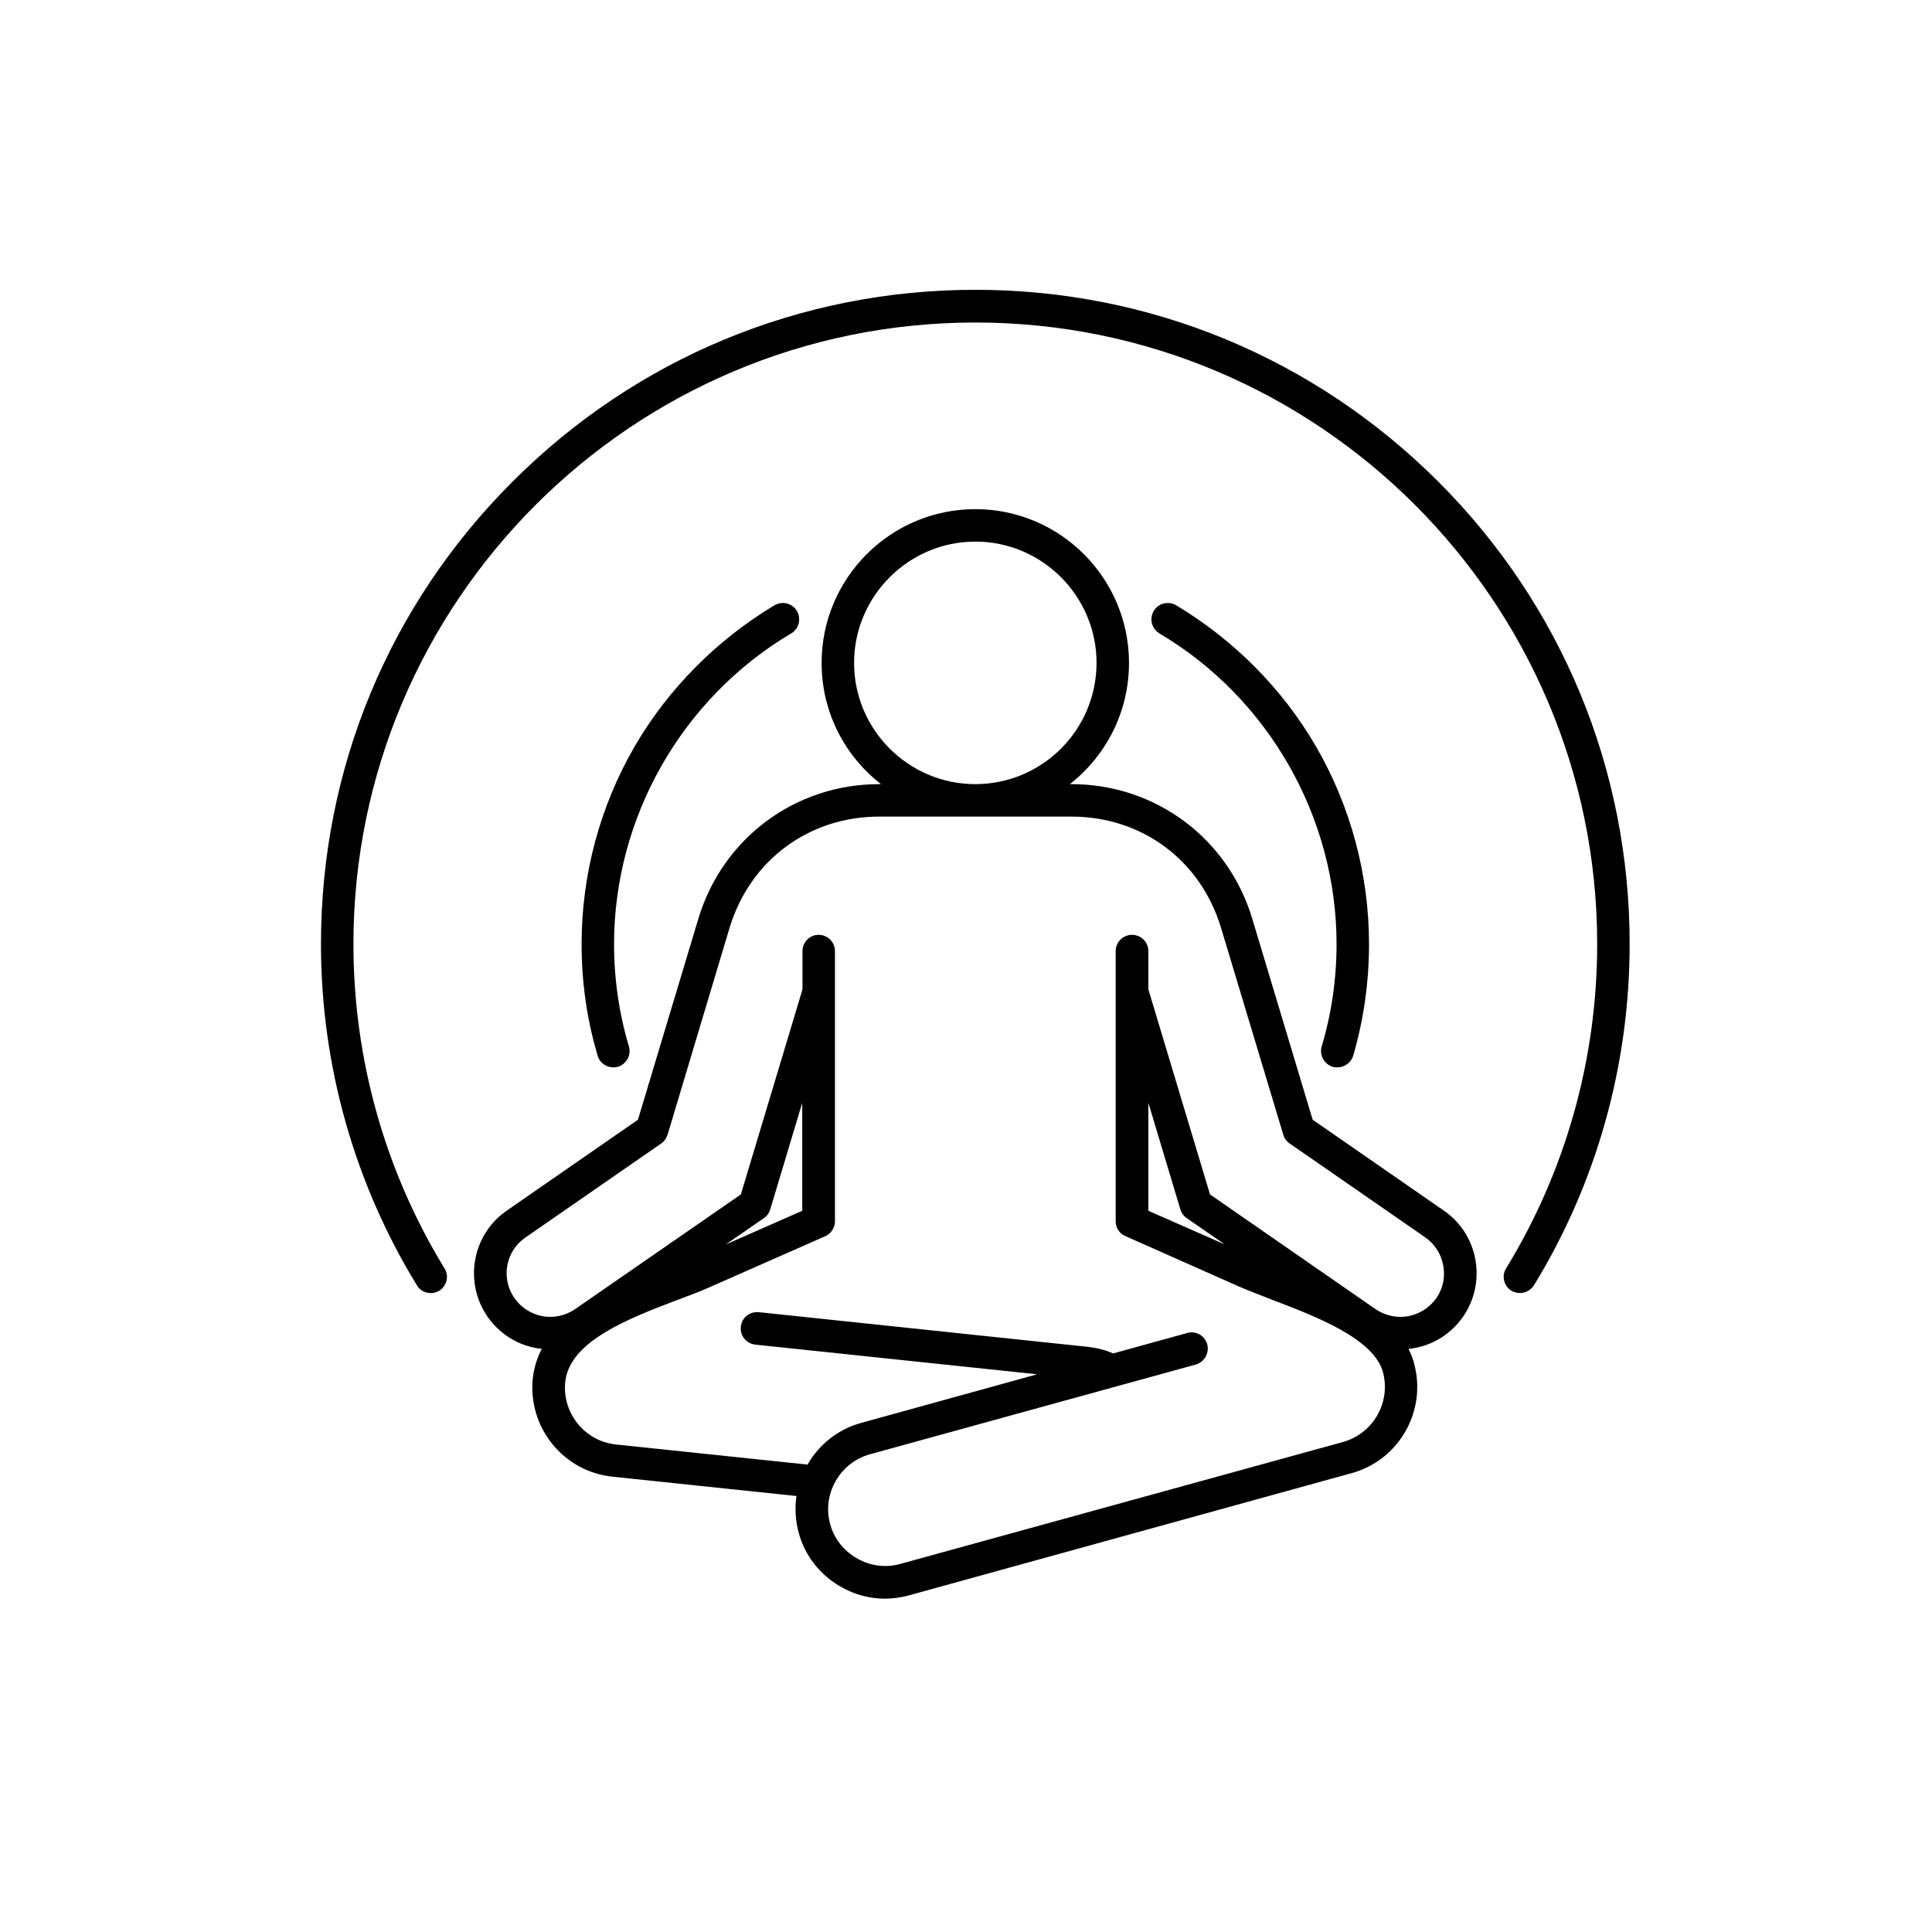 <svg version="1.2" preserveAspectRatio="xMidYMid meet" height="40" viewBox="0 0 30 30" zoomAndPan="magnify" width="40" xmlns:xlink="http://www.w3.org/1999/xlink" xmlns="http://www.w3.org/2000/svg"><defs><clipPath id="db58124ba6"><path d="M 4.984 4.5 L 25.305 4.5 L 25.305 24.824 L 4.984 24.824 Z M 4.984 4.5"></path></clipPath></defs><g id="4498fda4d9"><g clip-path="url(#db58124ba6)" clip-rule="nonzero"><path d="M 22.418 18.797 L 20.383 17.387 L 19.445 14.266 C 19.07 13.016 17.941 12.176 16.637 12.176 L 16.613 12.176 C 17.172 11.738 17.531 11.059 17.531 10.293 C 17.531 8.977 16.461 7.906 15.145 7.906 C 13.828 7.906 12.758 8.977 12.758 10.293 C 12.758 11.059 13.117 11.738 13.68 12.176 L 13.652 12.176 C 12.348 12.176 11.219 13.016 10.844 14.266 L 9.906 17.387 L 7.871 18.797 C 7.332 19.168 7.199 19.906 7.57 20.445 C 7.75 20.703 8.02 20.879 8.332 20.934 C 8.359 20.938 8.387 20.941 8.414 20.945 C 8.34 21.082 8.293 21.234 8.273 21.402 C 8.195 22.168 8.75 22.852 9.512 22.93 L 12.367 23.23 C 12.34 23.422 12.352 23.613 12.402 23.801 C 12.5 24.16 12.734 24.457 13.059 24.641 C 13.27 24.762 13.504 24.824 13.742 24.824 C 13.867 24.824 13.992 24.805 14.113 24.773 L 20.988 22.875 C 21.727 22.672 22.16 21.906 21.957 21.168 C 21.938 21.09 21.906 21.016 21.871 20.945 C 21.898 20.945 21.93 20.938 21.957 20.934 C 22.27 20.879 22.539 20.703 22.719 20.445 C 22.898 20.184 22.965 19.871 22.91 19.559 C 22.852 19.246 22.68 18.977 22.418 18.797 Z M 13.262 10.293 C 13.262 9.258 14.109 8.41 15.145 8.41 C 16.184 8.41 17.027 9.258 17.027 10.293 C 17.027 11.332 16.184 12.176 15.145 12.176 C 14.109 12.176 13.262 11.332 13.262 10.293 Z M 17.832 17.125 L 18.328 18.777 C 18.344 18.832 18.379 18.883 18.426 18.914 L 19.02 19.324 L 17.832 18.801 Z M 22.305 20.156 C 22.199 20.305 22.047 20.402 21.867 20.438 C 21.688 20.469 21.508 20.43 21.359 20.328 L 18.789 18.547 L 17.832 15.363 L 17.832 14.77 C 17.832 14.629 17.719 14.516 17.578 14.516 C 17.438 14.516 17.324 14.629 17.324 14.77 L 17.324 18.965 C 17.324 19.066 17.383 19.156 17.477 19.195 L 19.246 19.98 C 19.402 20.047 19.578 20.113 19.766 20.188 C 20.426 20.438 21.328 20.785 21.473 21.301 C 21.602 21.773 21.324 22.258 20.855 22.391 L 13.977 24.285 C 13.75 24.348 13.512 24.316 13.309 24.199 C 13.102 24.082 12.953 23.895 12.891 23.668 C 12.828 23.441 12.859 23.203 12.977 22.996 C 13.094 22.793 13.281 22.645 13.508 22.582 L 18.57 21.188 C 18.703 21.148 18.781 21.008 18.746 20.875 C 18.707 20.738 18.57 20.66 18.434 20.699 L 17.285 21.016 C 17.16 20.961 17.031 20.93 16.895 20.914 L 11.781 20.375 C 11.641 20.363 11.516 20.461 11.504 20.602 C 11.488 20.742 11.59 20.863 11.727 20.879 L 16.105 21.34 L 13.375 22.094 C 13.02 22.191 12.723 22.422 12.539 22.742 L 9.566 22.43 C 9.078 22.379 8.727 21.941 8.777 21.457 C 8.844 20.824 9.766 20.473 10.504 20.191 C 10.699 20.117 10.883 20.051 11.043 19.977 L 12.816 19.195 C 12.906 19.156 12.965 19.062 12.965 18.965 L 12.965 14.77 C 12.965 14.629 12.852 14.516 12.711 14.516 C 12.574 14.516 12.461 14.629 12.461 14.77 L 12.461 15.363 L 11.504 18.547 L 8.93 20.328 C 8.781 20.43 8.602 20.469 8.422 20.438 C 8.246 20.402 8.09 20.305 7.988 20.156 C 7.773 19.848 7.852 19.426 8.16 19.215 L 10.27 17.754 C 10.316 17.723 10.348 17.672 10.367 17.617 L 11.328 14.41 C 11.645 13.359 12.559 12.68 13.652 12.68 L 16.637 12.68 C 17.734 12.68 18.645 13.359 18.961 14.41 L 19.926 17.617 C 19.941 17.672 19.977 17.723 20.023 17.754 L 22.133 19.215 C 22.277 19.316 22.379 19.473 22.41 19.648 C 22.445 19.828 22.406 20.008 22.305 20.156 Z M 11.27 19.324 L 11.863 18.914 C 11.91 18.883 11.945 18.832 11.961 18.777 L 12.457 17.125 L 12.457 18.801 Z M 25.305 14.66 C 25.305 16.535 24.793 18.367 23.82 19.957 C 23.77 20.035 23.688 20.078 23.602 20.078 C 23.559 20.078 23.512 20.066 23.469 20.043 C 23.352 19.969 23.312 19.812 23.387 19.695 C 24.312 18.184 24.801 16.441 24.801 14.66 C 24.801 9.336 20.469 5.008 15.145 5.008 C 9.82 5.008 5.488 9.336 5.488 14.66 C 5.488 16.441 5.977 18.184 6.902 19.695 C 6.977 19.812 6.938 19.969 6.82 20.043 C 6.699 20.113 6.543 20.078 6.473 19.957 C 5.5 18.367 4.984 16.535 4.984 14.66 C 4.984 11.945 6.039 9.395 7.961 7.477 C 9.879 5.559 12.43 4.5 15.145 4.5 C 17.859 4.5 20.41 5.559 22.332 7.477 C 24.25 9.395 25.305 11.945 25.305 14.66 Z M 9.535 14.66 C 9.535 15.203 9.613 15.738 9.766 16.25 C 9.805 16.387 9.727 16.523 9.594 16.566 C 9.57 16.57 9.547 16.574 9.523 16.574 C 9.414 16.574 9.312 16.504 9.281 16.395 C 9.113 15.832 9.031 15.25 9.031 14.66 C 9.031 13.582 9.316 12.52 9.855 11.59 C 10.379 10.691 11.133 9.934 12.027 9.398 C 12.148 9.328 12.305 9.367 12.375 9.488 C 12.445 9.609 12.406 9.766 12.285 9.836 C 10.59 10.84 9.535 12.691 9.535 14.66 Z M 20.523 16.25 C 20.676 15.738 20.754 15.203 20.754 14.66 C 20.754 12.691 19.699 10.84 18.004 9.836 C 17.883 9.762 17.844 9.609 17.914 9.488 C 17.984 9.367 18.141 9.328 18.262 9.398 C 19.156 9.934 19.91 10.688 20.434 11.59 C 20.973 12.52 21.258 13.582 21.258 14.66 C 21.258 15.25 21.176 15.832 21.012 16.395 C 20.977 16.504 20.875 16.574 20.77 16.574 C 20.742 16.574 20.719 16.57 20.695 16.566 C 20.562 16.523 20.484 16.387 20.523 16.25 Z M 20.523 16.25" style="stroke:none;fill-rule:nonzero;fill:#000000;fill-opacity:1;"></path></g></g></svg>